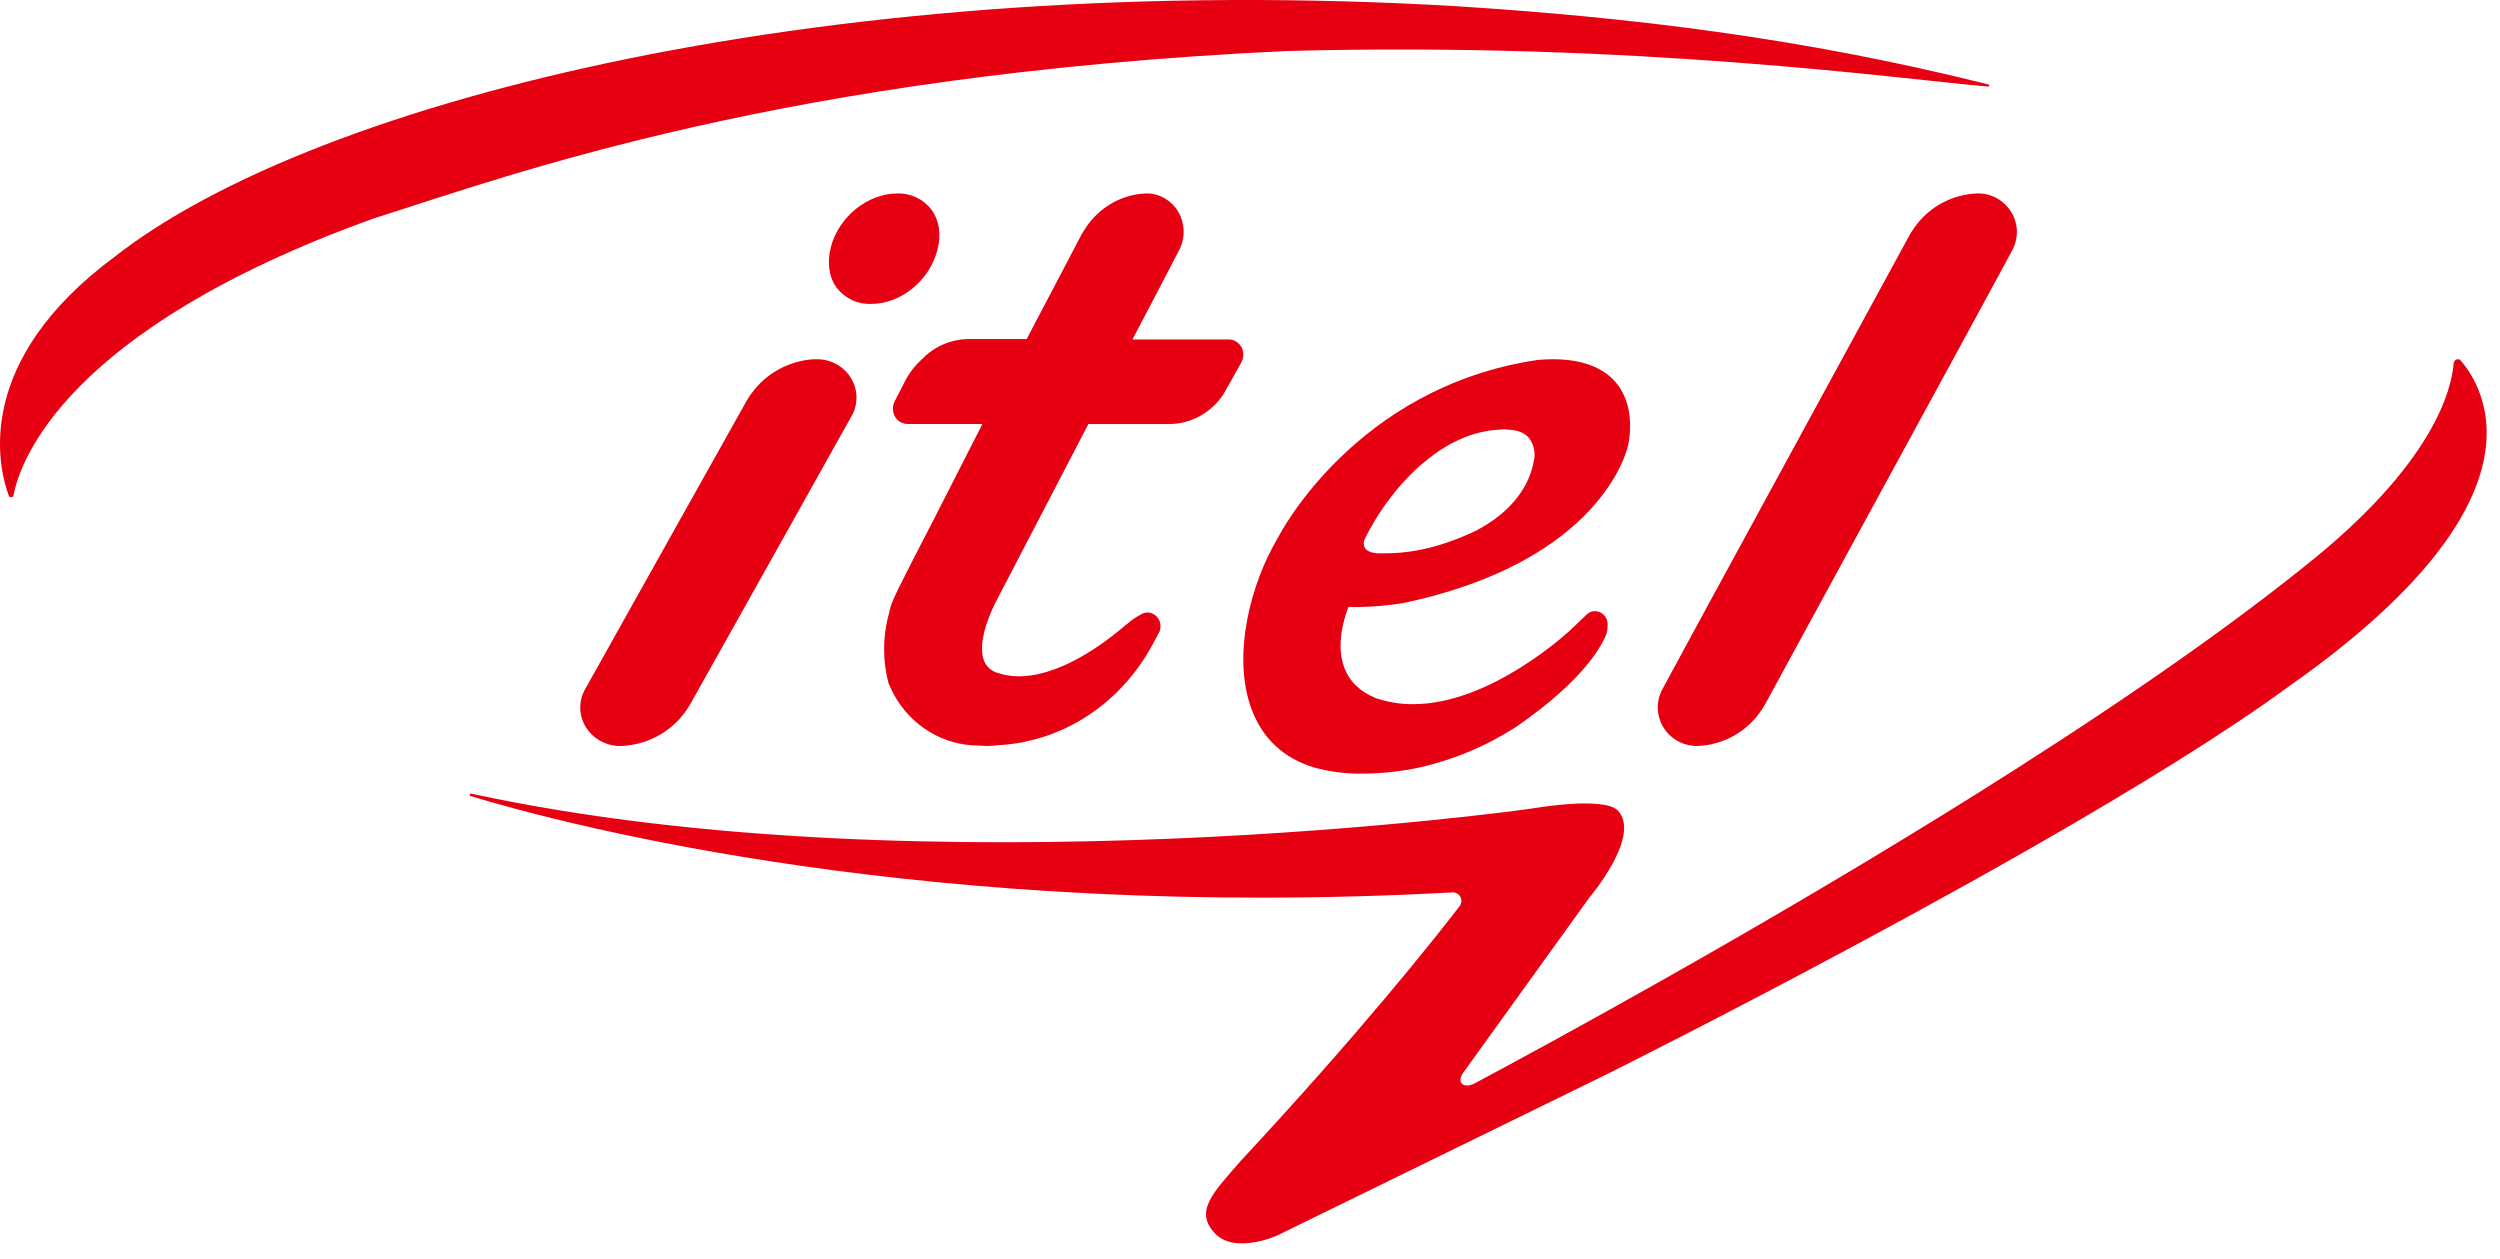<svg width="141" height="71" viewBox="0 0 141 71" fill="none" xmlns="http://www.w3.org/2000/svg">
<path d="M138.627 20.261C138.67 20.256 138.716 20.27 138.75 20.296C140.107 21.84 144.047 28.188 129.154 38.668C125.523 41.334 120.408 44.469 115.085 47.524L113.941 48.177C113.559 48.394 113.177 48.61 112.794 48.826L111.646 49.471L110.5 50.109C102.683 54.449 95.197 58.279 92.046 59.872L91.617 60.089C91.55 60.122 91.487 60.154 91.426 60.185L90.954 60.422C90.867 60.466 90.79 60.504 90.727 60.536L90.524 60.638C90.498 60.651 90.484 60.657 90.484 60.657L72.037 69.68C72.037 69.68 71.153 70.087 70.198 70.126L69.907 70.125C69.453 70.104 69.002 69.983 68.64 69.68C67.275 68.373 68.365 67.331 69.985 65.464C76.666 58.289 80.848 53.026 82.34 51.084C82.393 51.005 82.422 50.912 82.421 50.813C82.421 50.691 82.377 50.575 82.295 50.482C82.21 50.393 82.099 50.339 81.978 50.328C52.588 51.941 32.202 46.608 26.542 44.9C26.528 44.897 26.513 44.888 26.503 44.876C26.495 44.864 26.491 44.848 26.491 44.83C26.491 44.822 26.494 44.813 26.497 44.804C26.5 44.795 26.505 44.787 26.513 44.779C26.52 44.774 26.528 44.767 26.537 44.764C26.546 44.76 26.555 44.758 26.565 44.758C52.497 50.389 86.317 45.614 86.317 45.614C86.317 45.614 90.406 44.879 91.246 45.712C92.596 47.16 89.642 50.621 89.642 50.621L82.491 60.55C82.481 60.568 82.233 60.945 82.47 61.139C82.625 61.248 82.817 61.265 83.141 61.118C87.296 58.9 98.396 52.874 109.709 45.875L111.326 44.869C118.063 40.651 124.761 36.137 130.002 31.922C137.251 26.17 138.27 21.974 138.385 20.499C138.385 20.466 138.392 20.436 138.405 20.406C138.418 20.378 138.436 20.352 138.457 20.329C138.479 20.306 138.507 20.291 138.536 20.276C138.565 20.266 138.596 20.261 138.627 20.261Z" fill="#E60012"/>
<path d="M87.562 20.26C89.284 20.26 90.527 20.752 91.251 21.718C92.307 23.138 91.838 25.047 91.822 25.13C91.763 25.389 90.299 31.683 79.094 34.021C78.257 34.155 77.411 34.227 76.563 34.237C76.341 34.237 76.174 34.237 76.057 34.223C75.865 34.709 75.31 36.297 75.816 37.656C76.106 38.43 76.702 39.009 77.59 39.373C78.272 39.603 78.983 39.721 79.702 39.715C84.135 39.715 88.539 35.559 88.585 35.52C88.585 35.52 88.859 35.263 89.544 34.607L89.574 34.584L89.607 34.567L89.693 34.521C89.82 34.468 89.962 34.456 90.097 34.484C90.234 34.514 90.357 34.583 90.454 34.682C90.535 34.765 90.597 34.867 90.635 34.98C90.669 35.091 90.681 35.21 90.665 35.326C90.668 35.459 90.65 35.59 90.617 35.718C90.405 36.281 89.485 38.237 85.584 40.944C83.894 42.052 82.023 42.843 80.06 43.285C79.007 43.513 77.932 43.628 76.854 43.633H76.842C75.919 43.648 74.999 43.53 74.112 43.285C72.388 42.759 71.204 41.653 70.585 39.989C69.455 36.937 70.57 32.829 72.087 30.307C72.117 30.24 76.407 21.815 86.743 20.298C87.036 20.274 87.307 20.26 87.562 20.26ZM84.935 24.211C84.783 24.211 84.632 24.22 84.482 24.238C83.153 24.323 81.853 24.862 80.605 25.84C78.226 27.665 76.992 30.365 76.975 30.398C76.935 30.475 76.913 30.559 76.913 30.649C76.913 30.736 76.935 30.822 76.975 30.899C77.102 31.097 77.398 31.208 77.782 31.208H78.059C79.142 31.208 80.867 31.076 83.304 29.902C84.57 29.23 85.493 28.357 86.048 27.328C86.297 26.855 86.463 26.341 86.541 25.812C86.584 25.419 86.478 25.025 86.242 24.711C85.974 24.388 85.534 24.23 84.929 24.23L84.935 24.211Z" fill="#E60012"/>
<path d="M111.703 10.91C112.259 10.947 112.78 11.194 113.16 11.599C113.541 12.002 113.754 12.533 113.755 13.087C113.752 13.406 113.681 13.718 113.547 14.007C113.544 14.014 113.54 14.022 113.536 14.031L113.52 14.06C113.262 14.554 111.681 17.473 99.555 39.715C99.493 39.829 99.425 39.939 99.349 40.043L99.246 40.195C98.874 40.712 98.398 41.144 97.846 41.463C97.297 41.782 96.682 41.983 96.048 42.052C95.881 42.069 95.713 42.076 95.546 42.075H95.531L95.527 42.066C95.174 42.039 94.83 41.929 94.529 41.743C94.228 41.555 93.977 41.3 93.798 40.995C93.617 40.691 93.516 40.348 93.5 39.997C93.483 39.645 93.553 39.292 93.704 38.975C93.708 38.968 93.712 38.96 93.716 38.952L93.731 38.923C93.994 38.428 95.57 35.506 107.696 13.266C107.758 13.15 107.827 13.043 107.904 12.94L108.001 12.793C108.373 12.275 108.849 11.841 109.402 11.52C109.953 11.201 110.568 10.999 111.203 10.931C111.369 10.913 111.537 10.906 111.703 10.91Z" fill="#E60012"/>
<path d="M82.182 0.352C47.24 -1.708 17.866 5.559 6.491 14.463C-1.531 20.39 -0.109 26.33 0.5 27.969C0.51 27.991 0.526 28.013 0.548 28.026C0.569 28.041 0.595 28.049 0.622 28.051C0.65 28.051 0.677 28.042 0.7 28.028C0.725 28.014 0.743 27.991 0.755 27.965C1.106 26.082 3.595 18.625 21.033 12.335C29.062 9.784 44.221 4.211 72.568 2.877C92.374 2.34 107.322 4.483 112.137 4.882C112.145 4.882 112.153 4.882 112.171 4.874L112.18 4.867C112.186 4.861 112.191 4.854 112.194 4.847C112.198 4.84 112.198 4.831 112.198 4.824C112.198 4.81 112.194 4.796 112.185 4.786C112.176 4.774 112.165 4.767 112.15 4.763C101.61 2.125 91.913 0.976 82.182 0.352Z" fill="#E60012"/>
<path d="M64.809 10.909C65.149 10.934 65.478 11.044 65.768 11.23C66.057 11.414 66.299 11.67 66.471 11.973C66.644 12.278 66.741 12.622 66.757 12.974C66.773 13.326 66.704 13.677 66.561 13.996C66.521 14.085 65.953 15.174 65.349 16.327L65.019 16.957C64.418 18.104 63.871 19.145 63.871 19.145H69.303C69.52 19.147 69.726 19.236 69.88 19.392C69.928 19.445 69.973 19.503 70.01 19.564C70.083 19.692 70.121 19.837 70.123 19.986C70.126 20.136 70.093 20.283 70.024 20.416C70.024 20.416 69.062 22.146 69.001 22.236C68.708 22.679 68.328 23.056 67.888 23.338C67.446 23.624 66.952 23.808 66.436 23.88C66.436 23.88 66.121 23.919 65.974 23.919H61.384L56.144 33.987C56.131 34.011 55.067 36.024 55.479 37.212C55.538 37.379 55.632 37.53 55.755 37.652C55.876 37.775 56.025 37.87 56.185 37.926C56.6 38.073 57.036 38.147 57.474 38.145C59.173 38.145 61.317 37.114 63.511 35.233L63.579 35.182C63.826 34.968 64.095 34.786 64.38 34.635L64.449 34.6C64.533 34.565 64.623 34.546 64.713 34.544C64.812 34.544 64.908 34.565 64.999 34.605C65.09 34.644 65.171 34.702 65.24 34.774C65.308 34.847 65.363 34.933 65.399 35.026C65.436 35.121 65.454 35.221 65.454 35.322C65.454 35.424 65.436 35.524 65.401 35.617C65.388 35.649 65.02 36.325 64.986 36.387C64.074 38.073 62.756 39.484 61.163 40.485C59.689 41.406 58.022 41.937 56.303 42.028L56.092 42.051C55.961 42.051 55.831 42.075 55.697 42.075L55.168 42.049C54.212 42.045 53.274 41.784 52.446 41.288C51.618 40.794 50.929 40.084 50.447 39.228C50.325 39.006 50.215 38.776 50.117 38.543C49.77 37.235 49.782 35.855 50.151 34.553L50.175 34.44C50.299 33.878 50.48 33.527 52.767 29.096C53.491 27.688 54.196 26.278 55.408 23.913H51.178C51.076 23.912 50.975 23.892 50.881 23.85C50.778 23.808 50.681 23.745 50.601 23.663C50.553 23.612 50.511 23.556 50.475 23.496C50.403 23.365 50.363 23.219 50.36 23.068C50.357 22.921 50.39 22.772 50.457 22.639L51.042 21.501C51.283 21.033 51.607 20.614 51.993 20.265C52.563 19.667 53.306 19.282 54.107 19.163L54.273 19.142C54.372 19.142 54.472 19.122 54.558 19.122H57.904L60.986 13.253C61.046 13.142 61.113 13.034 61.185 12.93L61.279 12.781C61.633 12.268 62.088 11.836 62.613 11.519C63.139 11.2 63.724 10.998 64.329 10.932C64.489 10.914 64.65 10.907 64.809 10.909Z" fill="#E60012"/>
<path d="M46.21 20.261C46.575 20.283 46.929 20.394 47.241 20.576C47.551 20.762 47.812 21.02 47.998 21.323C48.183 21.626 48.29 21.972 48.305 22.324C48.322 22.676 48.25 23.027 48.094 23.348C48.01 23.518 38.923 39.728 38.923 39.728C38.864 39.837 38.784 39.951 38.712 40.055L38.605 40.205C38.224 40.721 37.736 41.15 37.17 41.469C36.606 41.787 35.977 41.987 35.327 42.053C35.159 42.071 34.991 42.078 34.821 42.076H34.797L34.799 42.067C34.235 42.023 33.709 41.778 33.325 41.376C32.939 40.975 32.725 40.449 32.725 39.902C32.727 39.588 32.797 39.276 32.934 38.991C32.976 38.909 35.011 35.275 37.154 31.45L37.959 30.013C40.099 26.193 42.112 22.603 42.112 22.603C42.17 22.496 42.245 22.382 42.319 22.277L42.426 22.135C42.804 21.619 43.293 21.188 43.859 20.867C44.423 20.546 45.05 20.346 45.701 20.276C45.871 20.264 46.041 20.257 46.21 20.261Z" fill="#E60012"/>
<path d="M50.599 10.911C50.969 10.896 51.337 10.972 51.673 11.131C52.009 11.289 52.304 11.528 52.535 11.824C52.969 12.416 53.096 13.216 52.879 14.066C52.44 15.812 50.827 17.141 49.131 17.141C48.762 17.155 48.394 17.083 48.057 16.925C47.72 16.768 47.425 16.533 47.193 16.236C46.755 15.647 46.636 14.822 46.861 13.942C47.292 12.239 48.936 10.911 50.599 10.911Z" fill="#E60012"/>
</svg>
